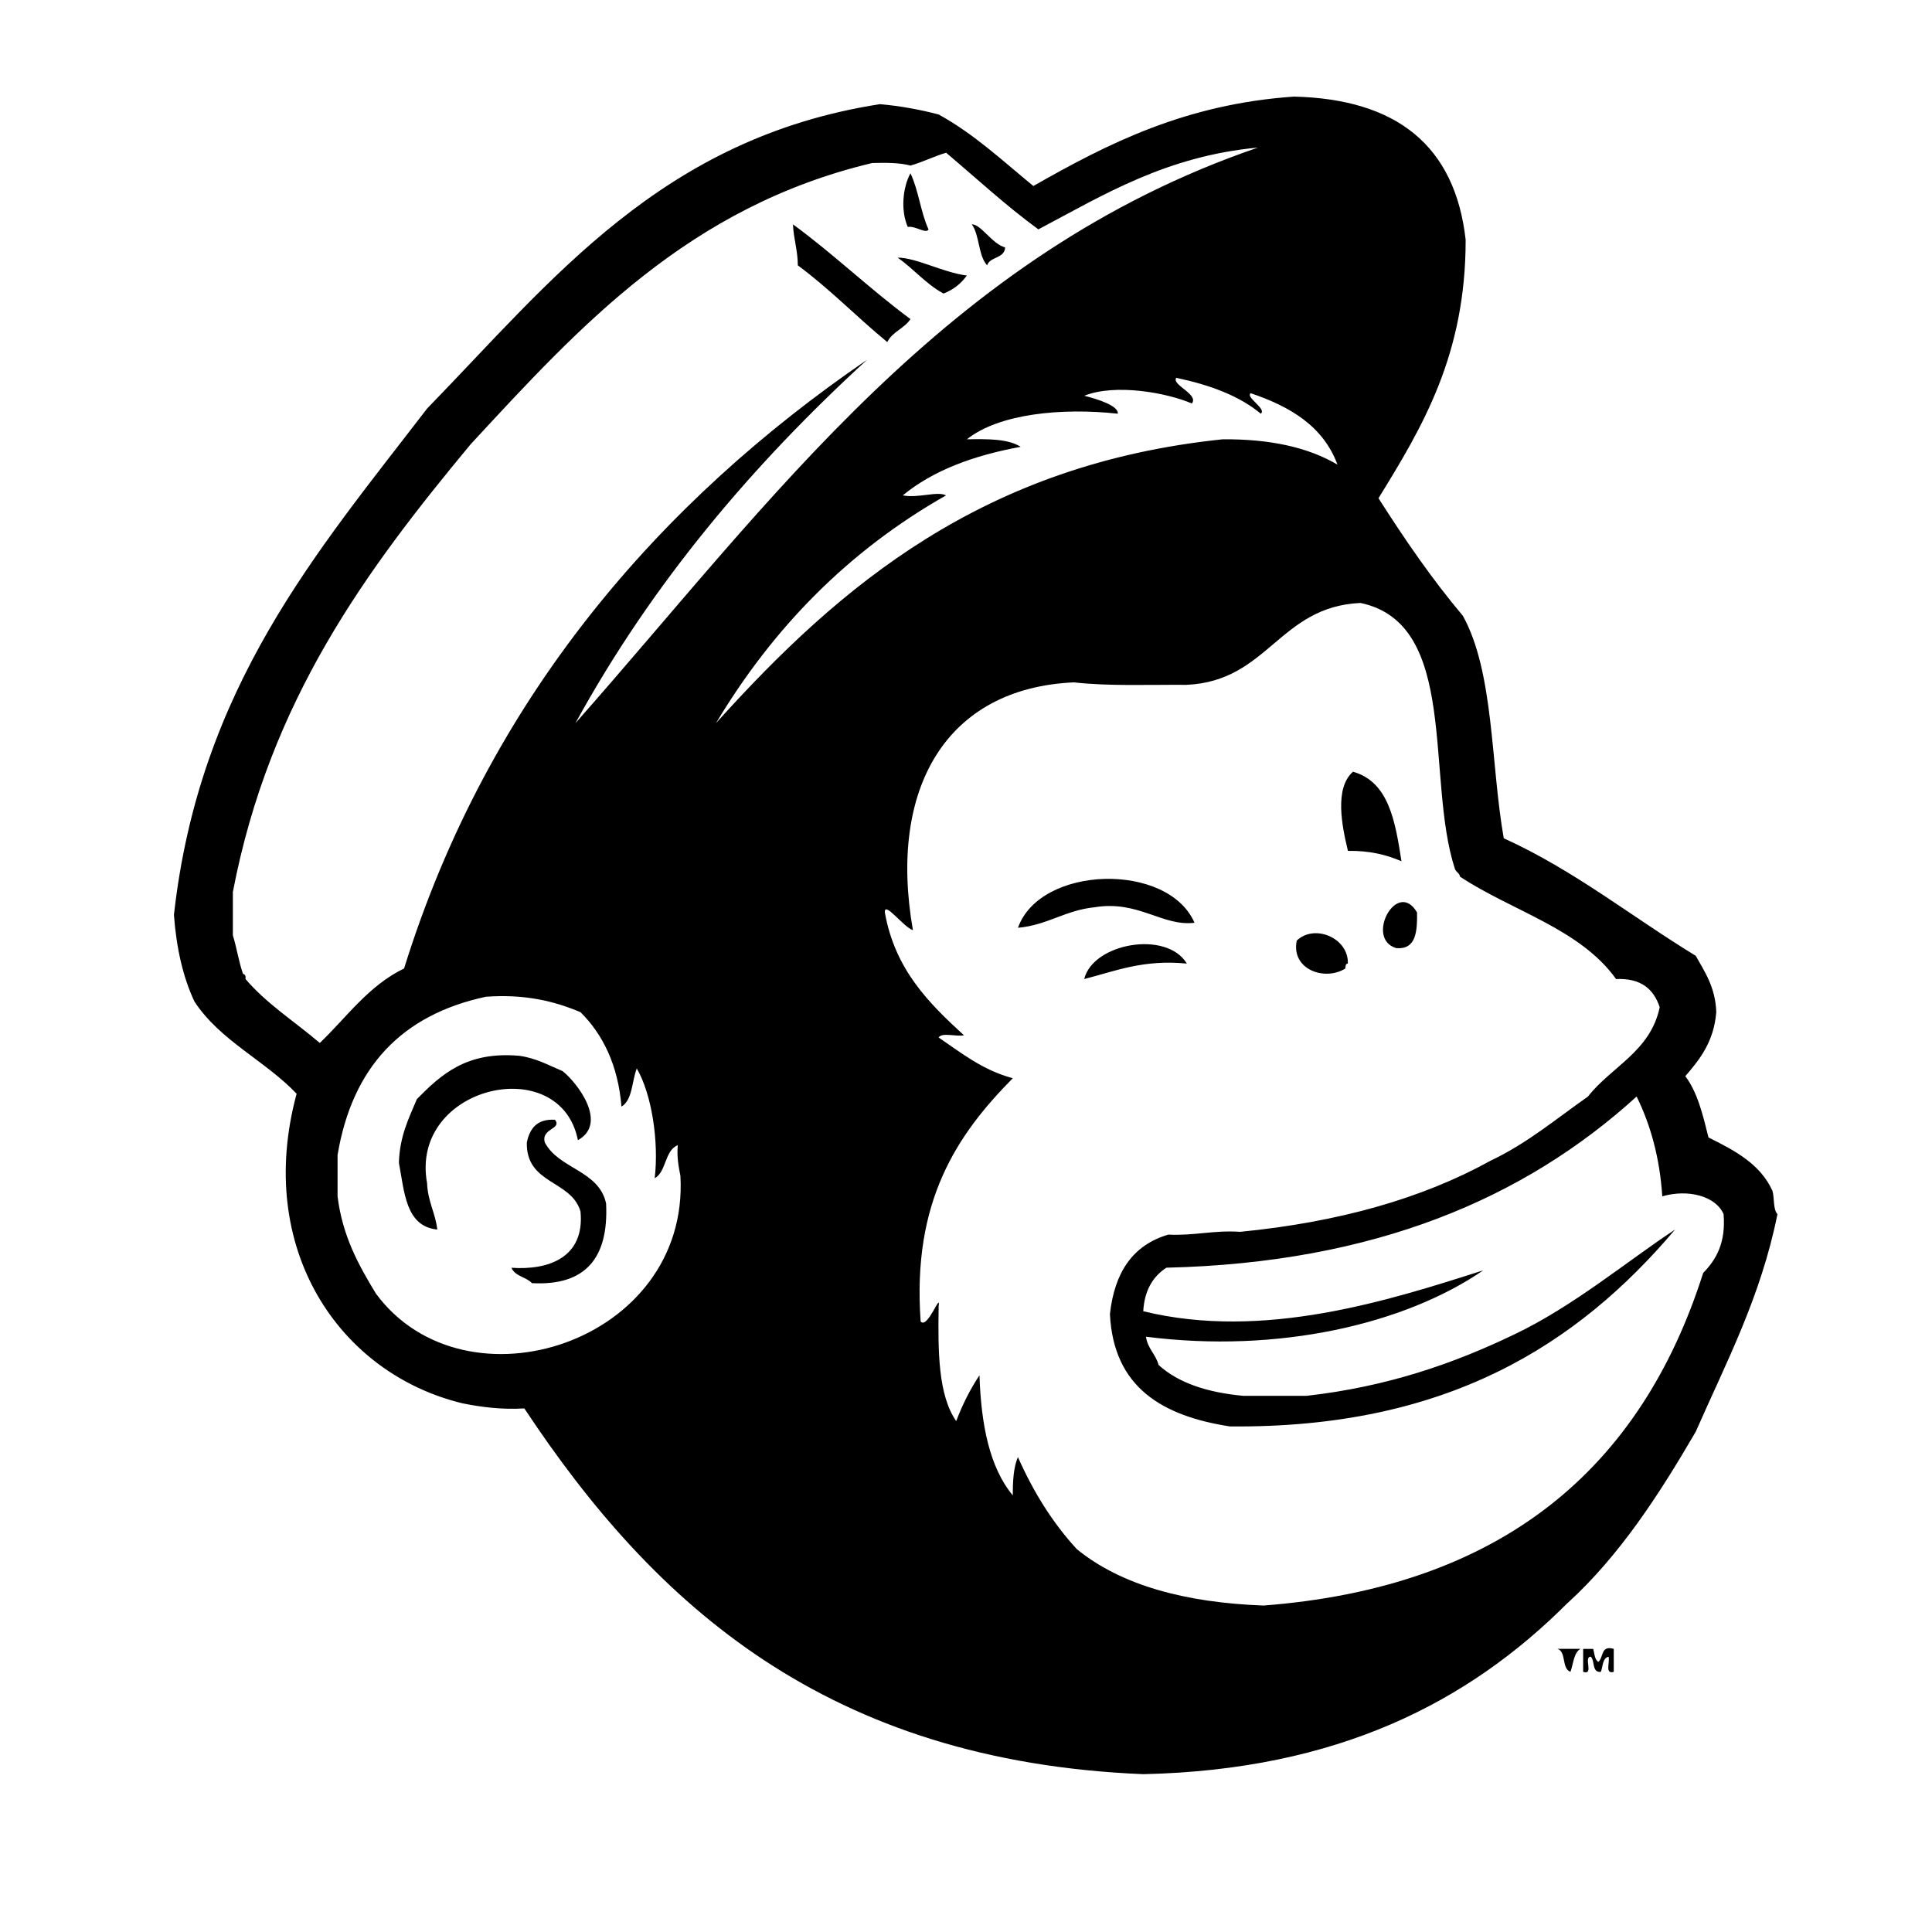 <svg width="100" height="100" viewBox="0 0 100 100" fill="none" xmlns="http://www.w3.org/2000/svg">
<path d="M82.34 85.75C81.944 85.75 82.525 86.728 81.944 86.534C81.944 86.138 81.944 85.75 81.944 85.347C82.118 85.347 82.29 85.347 82.465 85.347C82.531 85.584 82.531 85.897 82.731 86.019C83.006 85.794 82.844 85.141 83.528 85.347C83.528 85.747 83.528 86.134 83.528 86.534C83.05 86.672 83.34 86.028 83.259 85.75C82.944 85.825 82.969 86.241 82.862 86.534C82.384 86.588 82.562 85.959 82.34 85.75ZM81.287 86.531C80.815 86.369 81.087 85.491 80.612 85.344C81.003 85.344 81.4 85.344 81.803 85.344C81.45 85.553 81.44 86.122 81.287 86.531ZM73.347 47.231C73.356 48.216 73.303 49.144 72.284 49.078C70.615 48.609 72.315 45.45 73.347 47.231ZM72.54 44.578C71.762 44.241 70.89 44.025 69.769 44.041C69.456 42.75 69.062 40.794 70.031 39.944C71.894 40.469 72.219 42.528 72.54 44.578ZM69.631 50.131C68.584 50.794 66.819 50.194 67.118 48.688C68.031 47.803 69.812 48.544 69.765 49.875C69.631 49.875 69.65 50.034 69.631 50.131ZM61.828 47.763C60.156 47.962 58.928 46.587 56.659 46.959C55.125 47.116 54.222 47.884 52.69 48.022C53.837 44.781 60.453 44.603 61.828 47.763ZM61.431 49.875C59.175 49.653 57.734 50.263 56.118 50.675C56.572 48.819 60.384 48.134 61.431 49.875ZM65.259 21.413C64.125 20.469 62.593 19.919 60.884 19.556C60.622 19.925 62.069 20.403 61.69 20.884C60.394 20.328 57.737 19.841 56.122 20.484C56.769 20.647 57.906 20.994 57.856 21.413C54.965 21.097 51.709 21.409 50.047 22.738C51.115 22.719 52.187 22.709 52.828 23.128C50.39 23.575 48.303 24.344 46.728 25.641C47.54 25.797 48.512 25.406 48.968 25.641C43.928 28.5 40.019 32.484 37.059 37.431C43.522 30.247 50.934 24.019 63.287 22.738C65.719 22.719 67.7 23.147 69.228 24.05C68.49 22.056 66.778 21.041 64.737 20.353C64.447 20.556 65.581 21.166 65.259 21.409V21.413ZM44.872 18.628C38.981 24.028 33.787 30.131 29.784 37.431C39.968 25.909 48.95 13.172 65.112 7.638C60.375 8.081 57.15 10.069 53.747 11.872C52.059 10.641 50.553 9.241 48.972 7.906C48.325 8.097 47.778 8.384 47.128 8.569C46.569 8.422 45.872 8.416 45.144 8.438C35.634 10.706 30.022 16.875 24.359 22.997C18.994 29.459 13.953 36.237 12.053 46.169C12.053 46.913 12.053 47.653 12.053 48.413C12.253 49.053 12.356 49.784 12.581 50.409C12.678 50.431 12.731 50.506 12.706 50.672C13.803 51.962 15.259 52.878 16.553 53.984C17.959 52.638 19.069 51.022 20.915 50.128C25.278 36.091 34.209 25.922 44.875 18.625L44.872 18.628ZM55.597 35.319C48.962 35.606 45.965 40.828 47.253 48.144C46.775 48.003 45.759 46.6 45.8 47.231C46.328 50.191 48.072 51.916 49.894 53.587C49.493 53.669 48.756 53.422 48.584 53.7C49.762 54.503 50.862 55.391 52.422 55.809C49.534 58.728 47.203 62.175 47.653 68.4C48.012 68.822 48.703 66.822 48.584 67.612C48.547 69.938 48.556 72.209 49.493 73.556C49.819 72.694 50.218 71.909 50.697 71.184C50.781 73.744 51.222 75.963 52.422 77.4C52.422 76.638 52.459 75.959 52.687 75.416C53.484 77.219 54.481 78.819 55.737 80.184C58.044 82.062 61.35 82.95 65.4 83.103C77.765 82.147 84.94 75.994 88.156 65.888C88.834 65.194 89.334 64.322 89.212 62.844C88.806 61.906 87.372 61.534 86.04 61.922C85.906 59.9 85.428 58.216 84.712 56.756C78.912 62.028 71.168 65.362 60.372 65.616C59.662 66.081 59.234 66.803 59.175 67.869C65.406 69.394 71.912 67.306 76.772 65.753C72.709 68.541 66.162 70.062 59.315 69.188C59.403 69.812 59.819 70.084 59.968 70.65C61.012 71.6 62.519 72.075 64.337 72.247C65.425 72.247 66.54 72.247 67.637 72.247C71.812 71.775 75.243 70.578 78.368 69.075C81.425 67.625 84.243 65.259 86.703 63.641C81.622 69.638 74.85 73.941 63.653 73.831C60.194 73.294 57.634 71.834 57.45 68.016C57.687 65.853 58.634 64.441 60.475 63.903C61.831 63.969 62.812 63.666 64.19 63.759C69.259 63.263 73.603 62.044 77.162 60.072C79.05 59.181 80.562 57.897 82.19 56.759C83.406 55.206 85.428 54.425 85.906 52.134C85.594 51.188 84.934 50.622 83.647 50.675C81.787 48.069 78.256 47.153 75.569 45.375C75.543 45.181 75.362 45.144 75.306 44.972C73.775 40.278 75.55 32.281 70.418 31.209C66.2 31.397 65.647 35.253 61.422 35.447C59.428 35.434 57.368 35.522 55.587 35.319H55.597ZM81.144 82.963C76.015 88.106 69.231 91.609 59.178 91.831C42.847 91.159 33.903 83.119 27.14 72.9C25.928 72.969 24.912 72.828 23.959 72.641C17.544 71.1 13.184 64.622 15.353 56.612C13.725 54.897 11.397 53.872 10.065 51.841C9.478 50.591 9.131 49.091 9.003 47.356C10.315 35.559 16.419 28.556 22.109 21.144C28.55 14.528 34.234 7.15 45.547 5.391C46.644 5.491 47.631 5.675 48.59 5.928C50.434 6.944 51.897 8.328 53.487 9.628C57.328 7.438 61.343 5.388 66.975 5C72.287 5.128 75.312 7.531 75.862 12.412C75.865 18.372 73.625 22.1 71.35 25.788C72.703 27.909 74.118 29.975 75.719 31.875C77.337 34.8 77.156 39.538 77.834 43.388C81.497 45.053 84.453 47.45 87.772 49.472C88.237 50.306 88.79 51.097 88.834 52.391C88.709 53.913 87.993 54.822 87.231 55.703C87.859 56.528 88.14 57.7 88.431 58.875C89.781 59.544 91.115 60.244 91.743 61.641C91.85 62.025 91.769 62.591 92 62.847C91.137 67.144 89.34 70.531 87.772 74.103C85.875 77.362 83.84 80.506 81.147 82.966L81.144 82.963ZM19.459 66.959C24.097 73.234 35.706 69.484 35.218 60.862C35.125 60.381 35.028 59.906 35.081 59.275C34.397 59.544 34.5 60.644 33.887 60.987C34.109 59.1 33.74 56.644 32.959 55.303C32.703 55.959 32.743 56.934 32.169 57.278C31.987 55.131 31.212 53.547 30.047 52.391C28.715 51.828 27.19 51.444 25.153 51.591C20.778 52.528 18.231 55.25 17.472 59.784C17.472 60.5 17.472 61.216 17.472 61.925C17.728 63.997 18.578 65.509 19.459 66.959ZM52.028 12.809C51.984 13.397 51.243 13.272 51.093 13.734C50.628 13.228 50.709 12.172 50.3 11.613C50.772 11.594 51.328 12.613 52.028 12.809ZM50.044 14.262C49.737 14.681 49.359 14.991 48.837 15.194C47.912 14.694 47.297 13.916 46.459 13.334C47.425 13.334 48.794 14.1 50.044 14.262ZM48.062 11.875C47.922 12.125 47.384 11.675 46.987 11.747C46.612 10.9 46.722 9.706 47.125 8.969C47.54 9.831 47.656 10.997 48.059 11.872L48.062 11.875ZM47.125 16.516C46.812 17.003 46.19 17.166 45.925 17.706C44.35 16.413 42.95 14.956 41.294 13.734C41.294 12.95 41.075 12.372 41.044 11.613C43.156 13.156 45.019 14.959 47.125 16.516ZM31.372 62.303C31.506 65.1 30.319 66.566 27.534 66.416C27.234 66.091 26.662 66.069 26.472 65.619C28.359 65.753 30.278 65.112 30.047 62.706C29.572 61.069 27.222 61.312 27.268 59.134C27.422 58.406 27.797 57.903 28.728 57.959C29.103 58.456 27.994 58.394 28.2 59.134C28.928 60.519 31.012 60.569 31.375 62.306L31.372 62.303ZM29.125 55.444C29.869 56.034 31.494 58.134 29.912 59.016C29.003 54.403 21.184 56.203 22.106 61.244C22.143 62.197 22.531 62.763 22.634 63.641C20.997 63.478 20.937 61.716 20.647 60.188C20.687 58.809 21.159 57.884 21.578 56.888C22.834 55.622 24.134 54.409 26.872 54.647C27.753 54.766 28.4 55.141 29.125 55.444Z" fill="black"/>
</svg>
